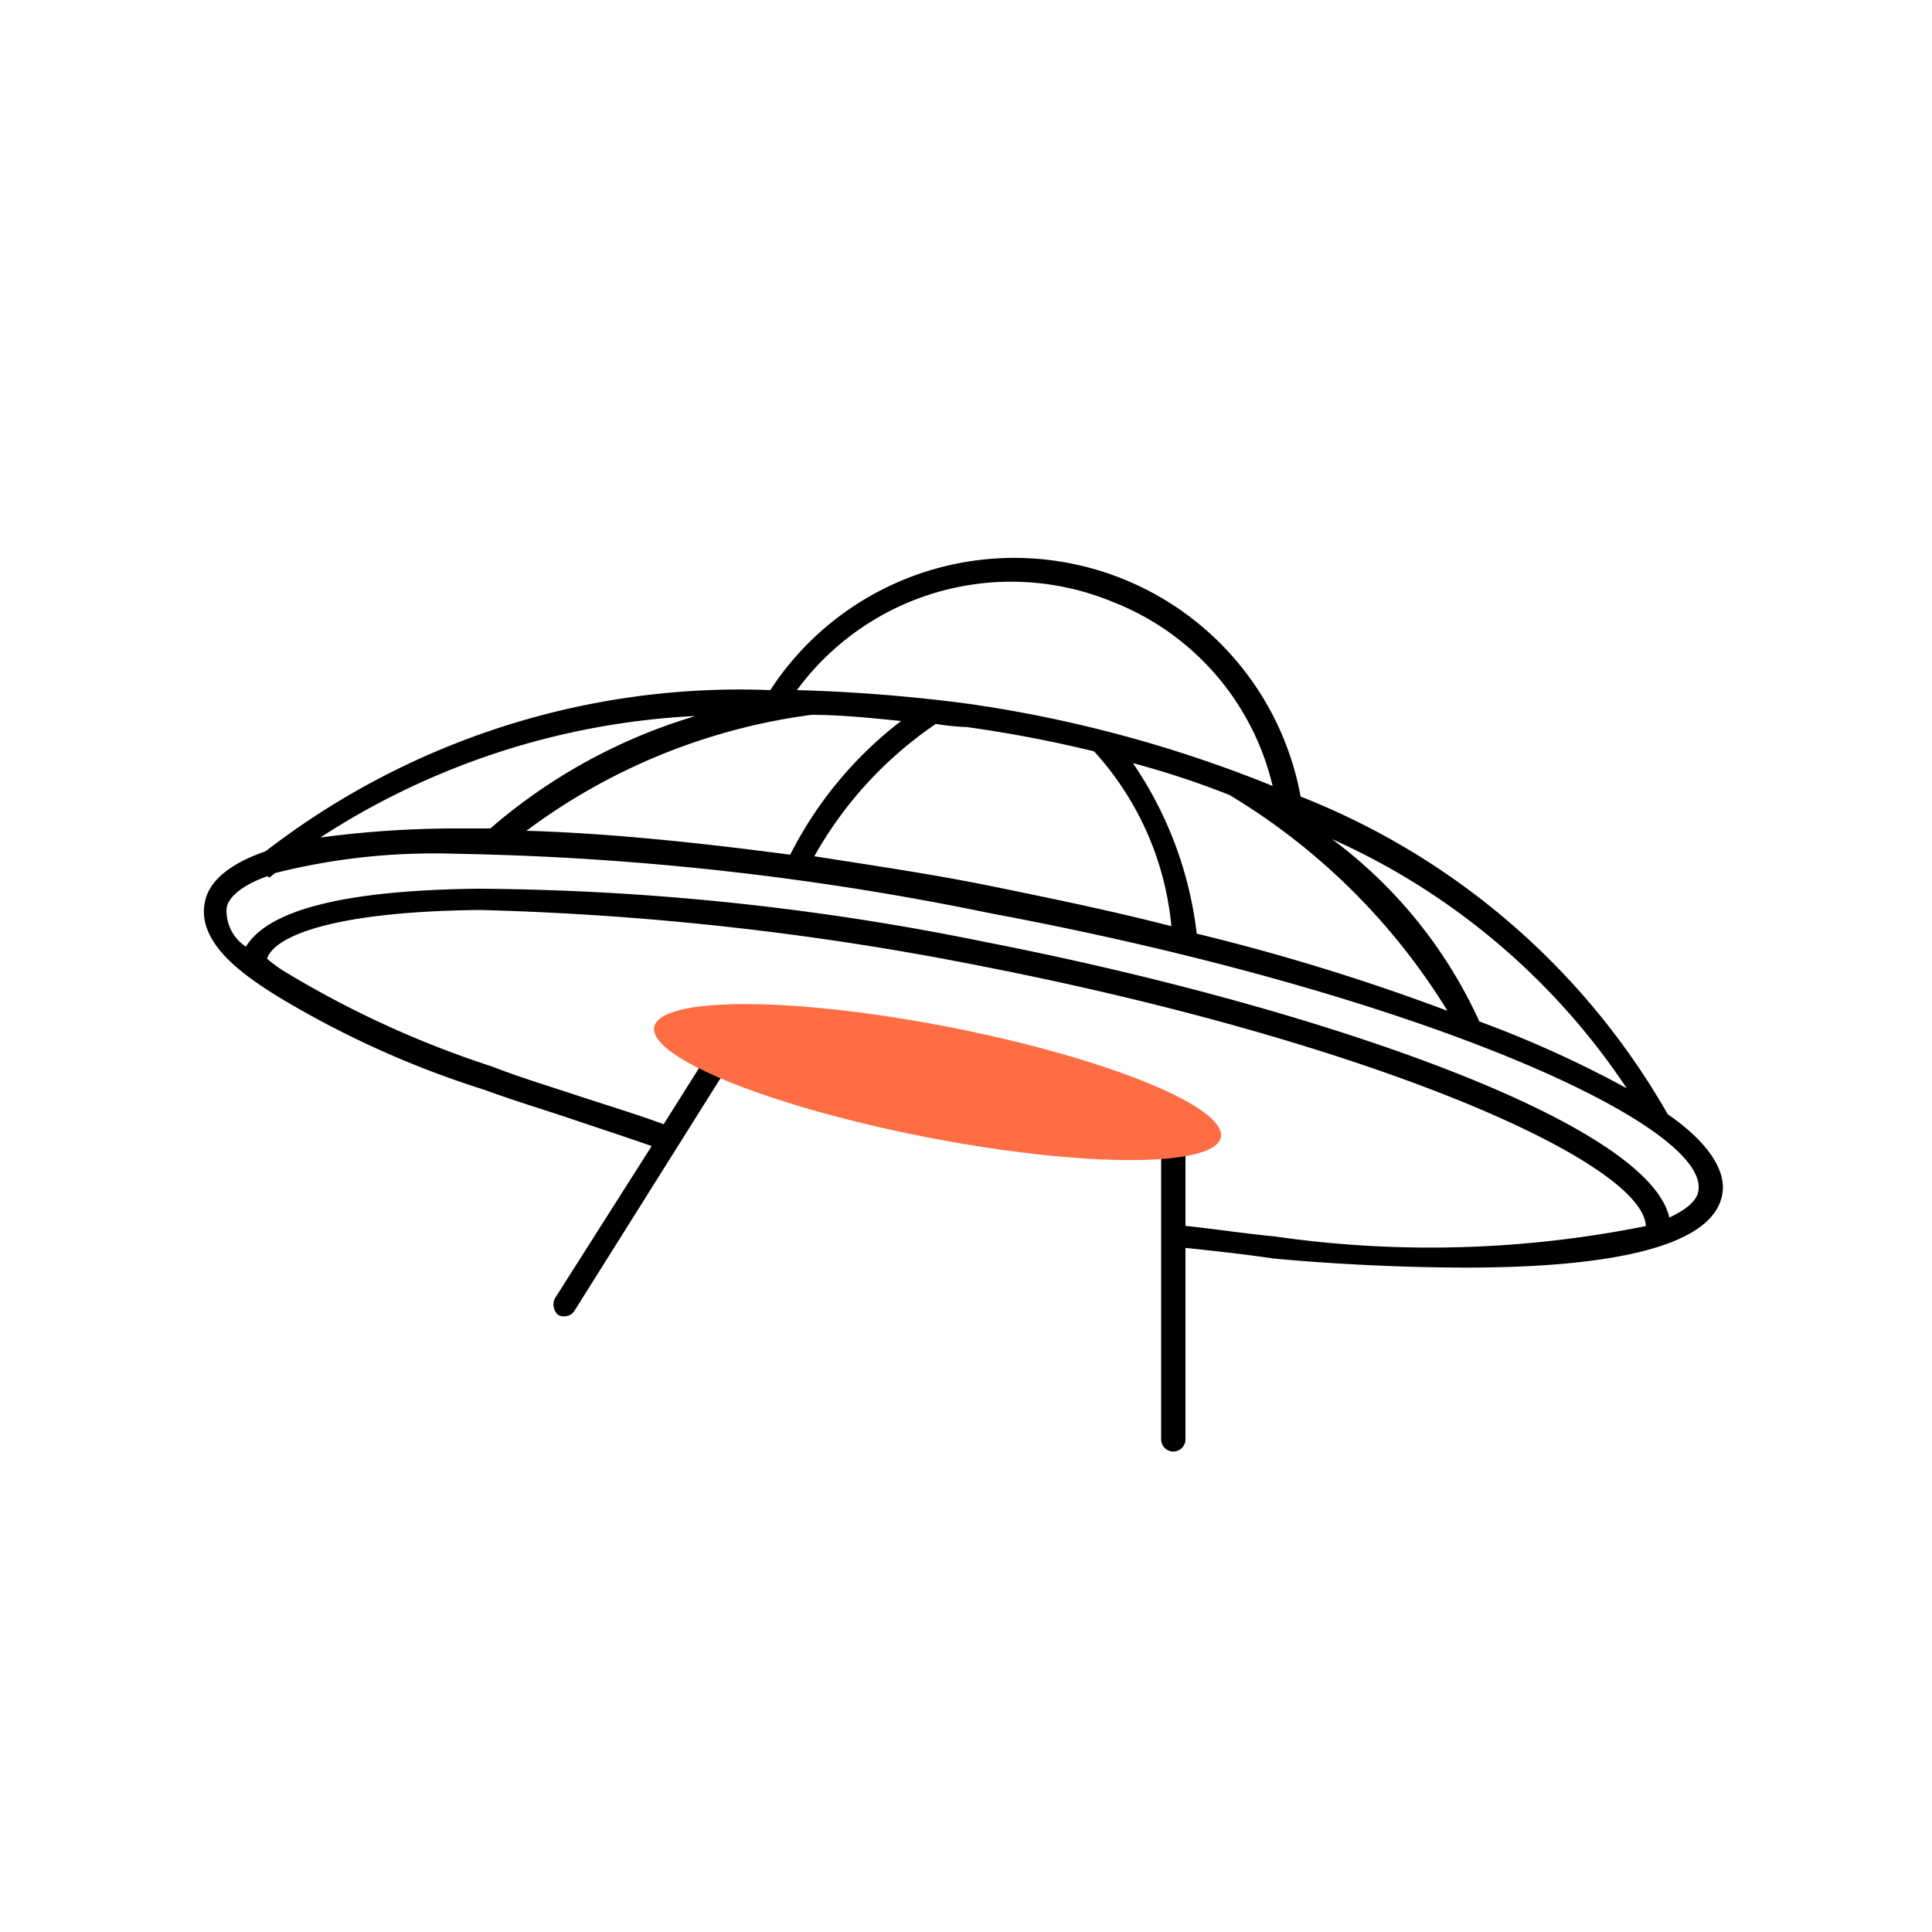 <svg id="Layer_2" data-name="Layer 2" xmlns="http://www.w3.org/2000/svg" viewBox="0 0 100 100"><defs><style>.cls-1{fill:#fe6d43;}.cls-2{fill:none;}</style></defs><title>icon_company</title><g id="Hamburger_Company" data-name="Hamburger Company"><path id="Path_12831" data-name="Path 12831" d="M86.32,57.67a37.8,37.8,0,0,0-19-16.44,15.07,15.07,0,0,0-27.45-5.51,40.15,40.15,0,0,0-26.12,8.34c-1.81.63-2.91,1.5-3.14,2.6-.48,2.2,2.2,3.93,3.69,4.87a49.13,49.13,0,0,0,10.78,4.88c1.49.55,3,1,4.48,1.5s2.83.94,4.17,1.41l-5,7.87a.71.71,0,0,0,.15.86.48.48,0,0,0,.32.08.61.61,0,0,0,.55-.31L38.5,53.89a.62.62,0,0,0-1-.7h0l-3.15,5c-1.49-.55-3-1-4.48-1.49s-3-.95-4.41-1.5a51.18,51.18,0,0,1-10.54-4.8,7.16,7.16,0,0,1-1.1-.78c.39-1.18,3.46-2.44,11-2.52a153,153,0,0,1,26,2.91c20.45,4,34.22,10.15,34.37,13.45A56.42,56.42,0,0,1,66,64h0c-1.65-.16-3.14-.39-4.64-.55V58.85a.63.63,0,0,0-1.26,0V74.5a.63.63,0,1,0,1.26,0V64.59c1.5.16,3,.32,4.56.55l.08-.63-.08.63c2.52.24,6.3.47,10,.47,6.29,0,12.67-.78,13.22-3.77C89.39,60.58,88.37,59.09,86.32,57.67ZM84.2,56.33a56.84,56.84,0,0,0-7.63-3.46,24.26,24.26,0,0,0-7.63-9.44A35.89,35.89,0,0,1,84.2,56.33ZM42,37c1.5,0,3.07.16,4.64.32a20.2,20.2,0,0,0-5.74,6.92C36,43.59,31.34,43.12,27.25,43A31.53,31.53,0,0,1,42,37Zm6.45.47a11.61,11.61,0,0,0,1.57.16,66.3,66.3,0,0,1,6.61,1.26,15.57,15.57,0,0,1,4,9.05c-3.06-.79-6.13-1.42-9.2-2.05s-6.29-1.1-9.28-1.57a20.21,20.21,0,0,1,6.29-6.85ZM61.94,48.31a19.66,19.66,0,0,0-3.3-8.81,44.87,44.87,0,0,1,5,1.65A33.44,33.44,0,0,1,74.92,52.32a111.77,111.77,0,0,0-13-4ZM57.61,31.16a13.58,13.58,0,0,1,8.26,9.52,67.26,67.26,0,0,0-15.73-4.25,85.85,85.85,0,0,0-8.89-.71A13.76,13.76,0,0,1,57.61,31.16ZM36,37.06a28.74,28.74,0,0,0-10.62,5.82h-1.8a53.25,53.25,0,0,0-7,.47A39.11,39.11,0,0,1,36,37.06ZM86.4,63c-1.18-5-18.48-10.94-35.39-14.24A134.47,134.47,0,0,0,24.73,46c-6.92.08-10.85,1.1-12,3a2.21,2.21,0,0,1-1-2c.08-.55.78-1.18,2.12-1.65l.08.08.31-.24a33.54,33.54,0,0,1,9.29-1,149.16,149.16,0,0,1,27.68,3.07C73.66,51.46,88.6,58.3,87.9,61.68c-.08.47-.63.94-1.5,1.34Z"/><g id="Group_15359" data-name="Group 15359"><ellipse id="Ellipse_2113" data-name="Ellipse 2113" class="cls-1" cx="48.53" cy="56" rx="2.91" ry="14.94" transform="translate(-15.71 92.95) rotate(-78.99)"/></g></g><rect class="cls-2" width="100" height="100"/></svg>